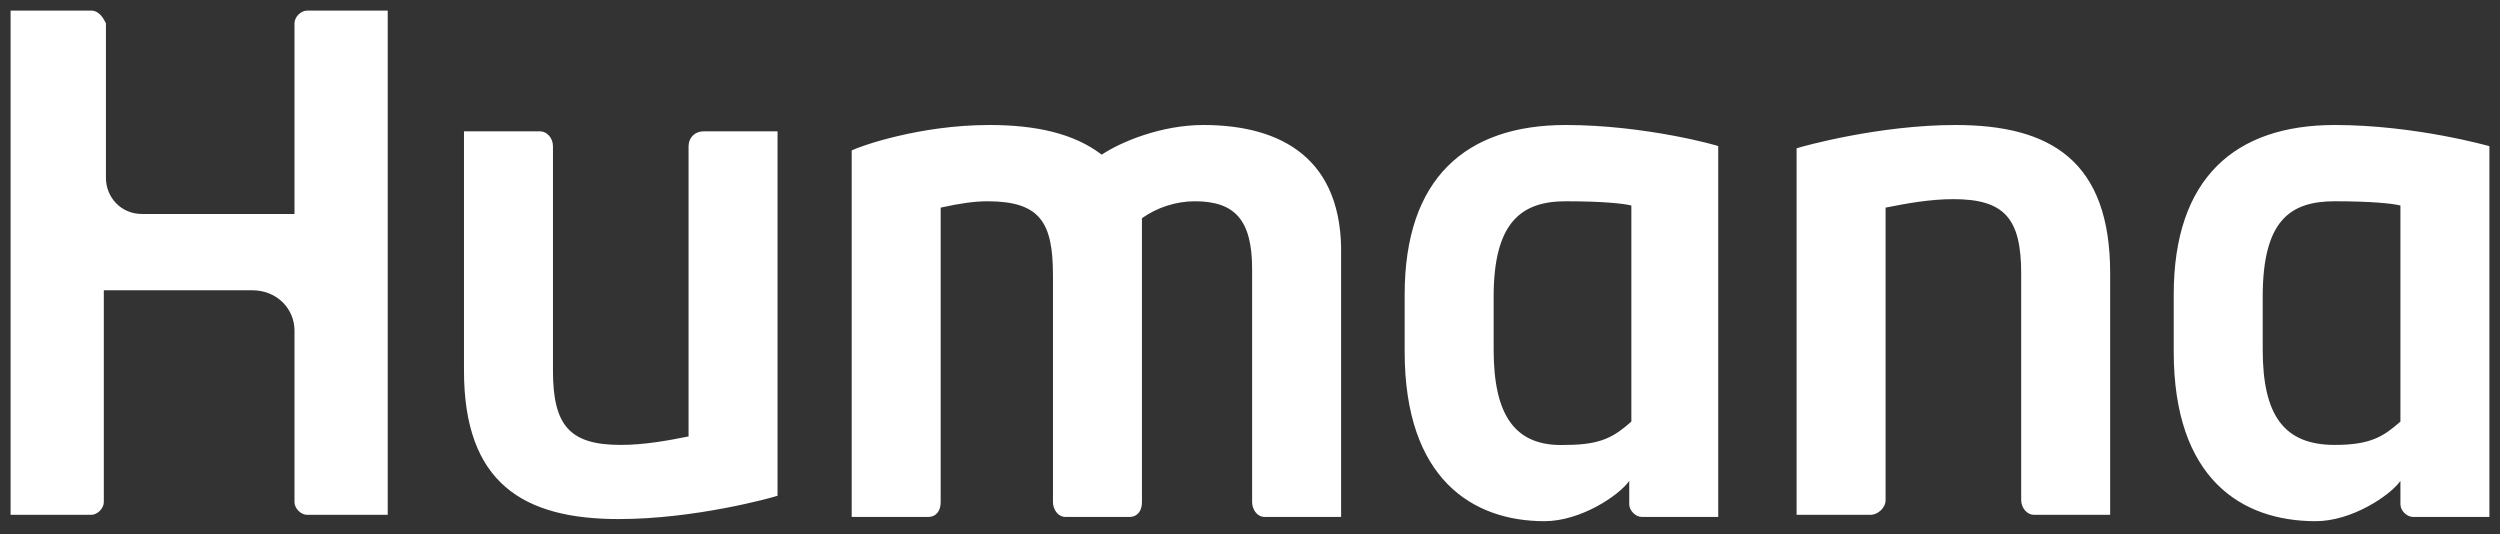 <?xml version="1.0" encoding="UTF-8"?> <svg xmlns="http://www.w3.org/2000/svg" width="800" height="171" viewBox="0 0 800 171" fill="none"><rect x="0" y="0" width="800" height="171" fill="#333333" stroke="none"/><path d="M225.085 42.034C222.373 42.034 220.339 44.068 220.339 46.779V139.661C213.559 141.016 206.102 142.373 198.644 142.373C182.373 142.373 176.949 136.271 176.949 118.644V46.779C176.949 44.068 174.915 42.034 172.881 42.034H148.475V118.644C148.475 154.576 167.458 166.101 197.966 166.101C222.373 166.101 246.78 159.322 248.814 158.644V42.034H225.085ZM598.644 164.746C600.679 164.746 603.39 162.711 603.39 160V66.441C610.17 65.085 617.627 63.729 625.085 63.729C641.356 63.729 646.78 69.83 646.78 87.457V160C646.78 162.712 648.814 164.746 650.847 164.746H675.254V87.457C675.254 51.525 656.271 40 625.763 40C601.356 40 576.949 46.779 574.915 47.458V164.746H598.644ZM501.017 40C469.152 40 449.492 56.949 449.492 94.237V112.542C449.492 153.22 471.186 166.779 494.237 166.779C505.763 166.779 517.966 158.644 521.356 153.898V161.356C521.356 163.39 523.391 165.423 525.424 165.423C525.424 165.423 549.153 165.423 549.831 165.423V46.779C550.51 46.779 526.78 40 501.017 40ZM522.034 134.915C516.61 139.661 512.542 142.373 501.017 142.373C484.746 143.052 477.966 132.881 477.966 111.864V94.915C477.966 71.186 486.78 64.406 501.017 64.406C512.542 64.406 519.322 65.086 522.034 65.762V134.915ZM747.119 40C715.254 40 695.593 56.949 695.593 94.237V112.542C695.593 153.22 717.288 166.779 741.017 166.779C752.542 166.779 764.746 158.644 768.136 153.898V161.356C768.136 163.39 770.17 165.423 772.204 165.423C772.204 165.423 795.932 165.423 796.61 165.423V46.779C796.61 46.779 772.881 40 747.119 40ZM768.136 134.915C762.712 139.661 758.644 142.373 747.119 142.373C730.847 142.373 724.068 132.881 724.068 111.864V94.915C724.068 70.508 732.881 64.406 747.119 64.406C758.644 64.406 765.424 65.086 768.136 65.762V134.915ZM3.39 164.746C7.458 164.746 29.153 164.746 29.153 164.746C31.187 164.746 33.221 162.711 33.221 160.678V92.881H80.678C88.814 92.881 94.237 98.983 94.237 105.763V160.678C94.237 162.712 96.272 164.746 98.305 164.746C98.305 164.746 122.712 164.746 124.068 164.746C124.068 164.746 124.068 4.746 124.068 3.39H98.305C96.271 3.39 94.237 5.424 94.237 7.457V68.474H45.424C38.644 68.474 33.898 63.051 33.898 56.949V7.457C33.219 6.102 31.864 3.39 29.153 3.39H3.39C3.39 4.745 3.39 164.746 3.39 164.746ZM385.085 40C371.525 40 358.644 45.424 352.542 49.492C343.729 42.712 331.525 40 316.61 40C294.237 40 275.254 46.779 272.542 48.136V165.423H296.949C299.661 165.423 301.017 163.389 301.017 160.678V66.441C307.119 65.085 311.864 64.406 315.932 64.406C332.881 64.406 336.949 71.185 336.949 88.135V160.677C336.949 162.711 338.305 165.423 341.017 165.423H361.356C364.068 165.423 365.424 163.388 365.424 160.677V69.83C370.17 66.439 376.271 64.406 382.373 64.406C395.254 64.406 400.678 70.508 400.678 86.101V160.677C400.678 162.711 402.033 165.423 404.746 165.423C404.746 165.423 427.119 165.423 429.152 165.423V82.033C429.832 50.846 410.17 40 385.085 40Z" fill="white"></path></svg> 